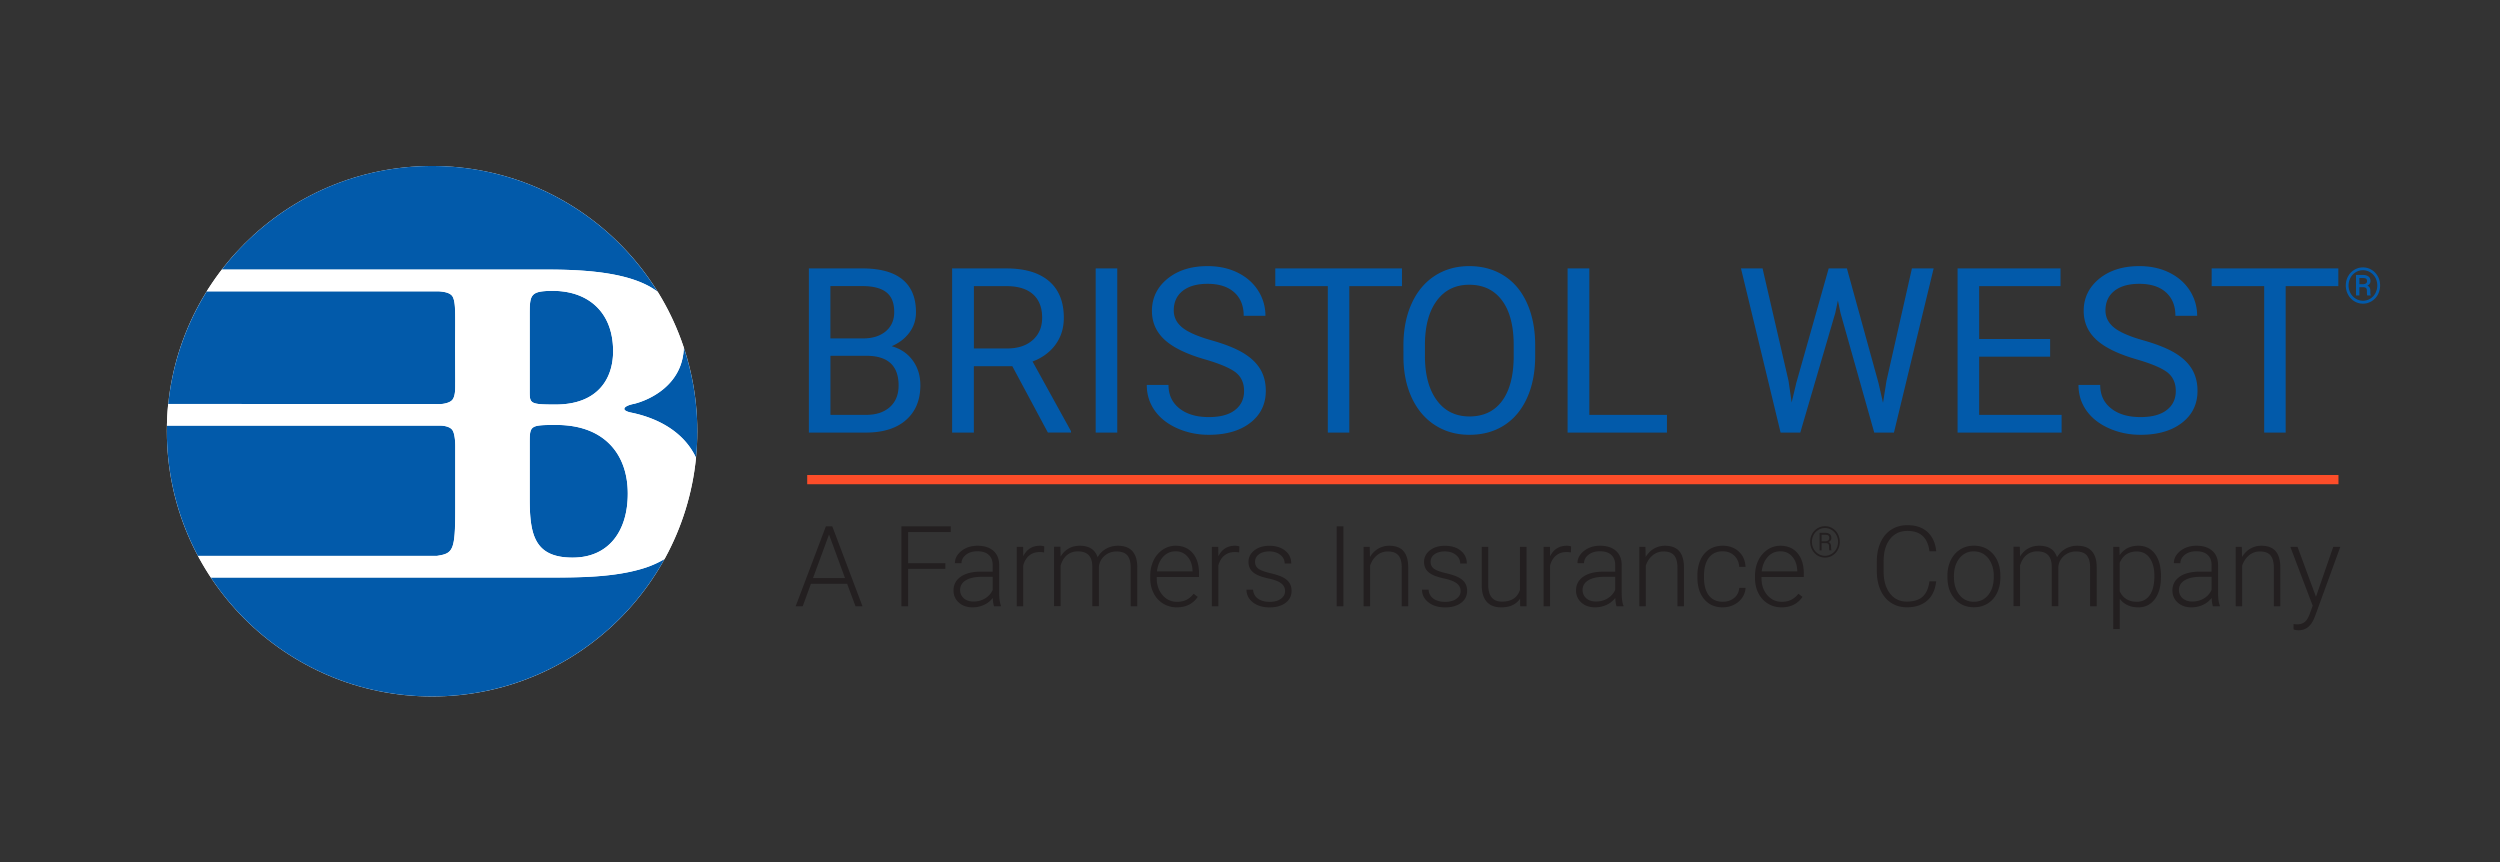<svg xmlns="http://www.w3.org/2000/svg" xmlns:xlink="http://www.w3.org/1999/xlink" xml:space="preserve" id="Layer_1" x="0" y="0" enable-background="new 0 0 542.15 187.03" version="1.1" viewBox="0 0 542.15 187.03"><rect x="0" y="0" width="542.15" height="187.03" fill="#333333" stroke="none"/><style>.st0{fill:#fff}.st1{fill:#025aaa}.st2{fill:#231f20}</style><g><circle cx="93.7" cy="93.52" r="57.52" class="st0"/><g><path d="M98.74 110.42V96.78s.03-2.48-.6-3.47c-.65-1-2.55-1-2.55-1H36.22c-.01.4-.03.8-.03 1.21 0 9.78 2.45 18.98 6.75 27.05h51.82c3.5-.55 3.98-1.09 3.98-10.15zM98.2 86.6c.66-1.02.5-2.86.54-3.82l-.03-7.53c.04-7.66.11-9.44-.46-10.75-.44-1.02-1.91-1.22-3.03-1.31H44.86l-.01-.01a57.17 57.17 0 0 0-8.36 24.44l59.12.02c-.01 0 1.97-.1 2.59-1.04zM137.51 87.57c-1.06.2-2.12.6-2.12 1.11 0 .3.53.61 1.48.8 6.11 1.25 11.54 4.38 14.06 9.79a57.474 57.474 0 0 0-2.64-23.87c-.24 8.15-7.55 11.38-10.78 12.17zM118.67 125.25H45.73c10.3 15.53 27.93 25.78 47.97 25.78 21.71 0 40.61-12.03 50.4-29.79-1.28.76-2.65 1.38-4.05 1.85-6.67 2.21-14.92 2.16-21.38 2.16zM141 62.22c.57.33 1.11.68 1.62 1.06C132.48 46.91 114.37 36 93.7 36c-18.57 0-35.07 8.81-45.59 22.47h70.94c10.16 0 17.29 1.13 21.95 3.75zM120.69 92.15c-5.82 0-5.82.1-5.82 4.12v11.87c0 7.85 1.06 12.78 9.31 12.78 7.83 0 11.96-5.74 11.96-13.88 0-8.75-5.29-14.89-15.45-14.89zM120.48 87.73c9.1 0 12.48-5.53 12.48-11.57 0-8.75-5.71-13.08-13.01-13.08-4.97 0-5.08.8-5.08 5.23v16.6c0 2.61.11 2.82 5.61 2.82z" class="st1"/><path d="M136.87 89.48c-.95-.2-1.48-.5-1.48-.8 0-.5 1.06-.91 2.12-1.11 3.23-.79 10.54-4.02 10.78-12.17a57.144 57.144 0 0 0-5.67-12.13c-.51-.38-1.05-.73-1.62-1.06-4.66-2.62-11.79-3.75-21.95-3.75H48.11a61.513 61.513 0 0 0-3.27 4.7l.01.01H95.2c1.12.09 2.59.28 3.03 1.31.57 1.31.5 3.09.46 10.75l.03 7.53c-.03.96.13 2.8-.54 3.82-.61.95-2.59 1.04-2.59 1.04l-59.12-.02c-.16 1.55-.24 3.11-.27 4.69h59.37s1.9 0 2.55 1c.64.99.6 3.47.6 3.47v13.64c0 9.06-.48 9.61-3.98 10.14h-51.8c.86 1.61 1.79 3.17 2.8 4.69h72.94c6.46 0 14.71.05 21.38-2.16 1.41-.47 2.77-1.09 4.05-1.85a57.055 57.055 0 0 0 6.83-21.97c-2.53-5.39-7.96-8.52-14.07-9.77zm-22-21.17c0-4.43.11-5.23 5.08-5.23 7.3 0 13.01 4.33 13.01 13.08 0 6.04-3.39 11.57-12.48 11.57-5.5 0-5.61-.2-5.61-2.82v-16.6zm9.31 52.62c-8.25 0-9.31-4.93-9.31-12.78V96.28c0-4.02 0-4.12 5.82-4.12 10.16 0 15.45 6.14 15.45 14.89 0 8.14-4.13 13.88-11.96 13.88z" class="st0"/></g><g><path d="M175.41 93.81v-35.6h11.61c3.85 0 6.75.8 8.7 2.4 1.94 1.6 2.92 3.96 2.92 7.09 0 1.66-.47 3.13-1.42 4.41-.94 1.28-2.23 2.27-3.85 2.97 1.92.54 3.44 1.56 4.55 3.07 1.11 1.51 1.67 3.3 1.67 5.39 0 3.2-1.03 5.71-3.1 7.53-2.07 1.83-4.98 2.74-8.76 2.74h-12.32zm4.68-20.42h7.07c2.05 0 3.69-.51 4.92-1.54s1.84-2.43 1.84-4.19c0-1.96-.57-3.39-1.71-4.28-1.14-.89-2.87-1.34-5.2-1.34h-6.93v11.35zm0 3.77v12.81h7.73c2.18 0 3.9-.57 5.16-1.7 1.26-1.13 1.89-2.69 1.89-4.68 0-4.29-2.33-6.43-6.98-6.43h-7.8zM219.53 79.41h-8.34v14.4h-4.71v-35.6h11.76c4 0 7.08.91 9.23 2.74 2.15 1.83 3.23 4.48 3.23 7.97 0 2.22-.6 4.15-1.79 5.79-1.2 1.65-2.86 2.88-4.99 3.69l8.34 15.11v.29h-5.02l-7.71-14.39zm-8.34-3.84h7.2c2.33 0 4.17-.6 5.55-1.81 1.37-1.21 2.06-2.83 2.06-4.85 0-2.21-.65-3.89-1.96-5.07-1.31-1.18-3.2-1.77-5.67-1.79h-7.17v13.52zM242.29 93.81h-4.68v-35.6h4.68v35.6zM261.32 77.94c-4.02-1.16-6.94-2.58-8.77-4.27-1.83-1.69-2.74-3.77-2.74-6.25 0-2.8 1.12-5.12 3.35-6.96 2.24-1.83 5.14-2.75 8.72-2.75 2.44 0 4.61.47 6.53 1.42 1.91.95 3.39 2.25 4.44 3.91a10 10 0 0 1 1.57 5.45h-4.71c0-2.16-.68-3.86-2.05-5.09-1.37-1.23-3.29-1.85-5.78-1.85-2.31 0-4.11.51-5.4 1.53s-1.94 2.44-1.94 4.25c0 1.45.61 2.68 1.84 3.69 1.23 1 3.32 1.92 6.27 2.76 2.95.83 5.26 1.75 6.93 2.75s2.9 2.17 3.71 3.51c.81 1.34 1.21 2.91 1.21 4.72 0 2.88-1.12 5.2-3.37 6.93-2.24 1.74-5.24 2.6-9 2.6-2.44 0-4.72-.47-6.83-1.41-2.11-.94-3.74-2.22-4.89-3.85s-1.72-3.48-1.72-5.55h4.71c0 2.15.79 3.85 2.38 5.1s3.7 1.87 6.35 1.87c2.47 0 4.37-.5 5.68-1.52s1.98-2.39 1.98-4.13-.61-3.09-1.83-4.05c-1.23-.94-3.44-1.88-6.64-2.81zM304.03 62.05h-11.42v31.76h-4.66V62.05h-11.39v-3.84h27.47v3.84zM332.92 77.16c0 3.49-.58 6.53-1.76 9.13s-2.83 4.58-4.98 5.95-4.65 2.05-7.51 2.05c-2.8 0-5.28-.69-7.44-2.07s-3.84-3.34-5.04-5.89-1.81-5.5-1.84-8.86V74.9c0-3.42.59-6.45 1.78-9.07s2.87-4.63 5.04-6.03 4.66-2.09 7.45-2.09c2.85 0 5.35.69 7.53 2.07 2.17 1.38 3.84 3.37 5.01 5.99s1.76 5.66 1.76 9.13v2.26zm-4.66-2.3c0-4.22-.85-7.46-2.54-9.72-1.69-2.26-4.06-3.39-7.1-3.39-2.96 0-5.29 1.13-6.99 3.39-1.7 2.26-2.57 5.39-2.62 9.4v2.62c0 4.09.86 7.31 2.57 9.64 1.71 2.34 4.08 3.51 7.09 3.51 3.02 0 5.37-1.1 7.03-3.31 1.66-2.21 2.51-5.38 2.56-9.5v-2.64zM344.66 89.97h16.83v3.84h-21.54v-35.6h4.71v31.76zM387.86 82.59l.68 4.69 1-4.23 7.03-24.84h3.95l6.85 24.84.98 4.3.76-4.79 5.51-24.35h4.71l-8.61 35.6h-4.27l-7.32-25.94-.56-2.71-.57 2.71-7.59 25.94h-4.27l-8.59-35.6h4.68l5.63 24.38zM444.59 77.35H429.2v12.62h17.88v3.84h-22.56v-35.6h22.32v3.84H429.2v11.47h15.39v3.83zM463.38 77.94c-4.02-1.16-6.94-2.58-8.77-4.27-1.83-1.69-2.74-3.77-2.74-6.25 0-2.8 1.12-5.12 3.35-6.96 2.24-1.83 5.14-2.75 8.72-2.75 2.44 0 4.61.47 6.52 1.42s3.39 2.25 4.44 3.91a10 10 0 0 1 1.57 5.45h-4.71c0-2.16-.68-3.86-2.05-5.09-1.37-1.23-3.29-1.85-5.78-1.85-2.31 0-4.11.51-5.4 1.53s-1.94 2.44-1.94 4.25c0 1.45.61 2.68 1.84 3.69 1.23 1 3.32 1.92 6.27 2.76 2.95.83 5.26 1.75 6.93 2.75s2.9 2.17 3.71 3.51c.8 1.34 1.21 2.91 1.21 4.72 0 2.88-1.12 5.2-3.37 6.93-2.24 1.74-5.24 2.6-9 2.6-2.44 0-4.72-.47-6.83-1.41-2.11-.94-3.74-2.22-4.89-3.85s-1.72-3.48-1.72-5.55h4.71c0 2.15.79 3.85 2.38 5.1 1.58 1.25 3.7 1.87 6.35 1.87 2.47 0 4.37-.5 5.68-1.52 1.32-1.01 1.98-2.39 1.98-4.13s-.61-3.09-1.83-4.05c-1.22-.94-3.43-1.88-6.63-2.81zM507.09 62.05h-11.42v31.76h-4.66V62.05h-11.39v-3.84h27.47v3.84zM508.71 61.91c0-.71.16-1.36.49-1.97.33-.61.78-1.08 1.36-1.43.58-.35 1.2-.52 1.87-.52.67 0 1.3.17 1.87.52.58.35 1.03.83 1.36 1.43s.49 1.26.49 1.97c0 .69-.16 1.34-.47 1.94-.31.6-.76 1.09-1.34 1.45s-1.21.55-1.91.55c-.69 0-1.32-.18-1.9-.54s-1.03-.84-1.34-1.45c-.32-.61-.48-1.26-.48-1.95zm.6-.01c0 .6.14 1.16.42 1.67.28.51.66.91 1.14 1.21a3.002 3.002 0 0 0 3.13 0c.48-.29.86-.7 1.13-1.21.27-.51.41-1.06.41-1.67 0-.6-.14-1.15-.41-1.66s-.65-.91-1.13-1.2-1-.44-1.57-.44c-.56 0-1.08.14-1.56.43s-.86.69-1.14 1.2c-.28.53-.42 1.08-.42 1.67zm2.35.4v1.78h-.74v-4.46h1.45c.54 0 .95.11 1.25.34.3.23.44.56.44 1 0 .43-.22.76-.67.99.43.17.64.53.64 1.07v.32c0 .3.03.52.09.65v.08h-.76c-.05-.13-.07-.35-.07-.67s-.01-.52-.02-.58c-.06-.34-.28-.51-.69-.53h-.92zm0-.67h.82c.25-.01.45-.07.61-.18.15-.12.23-.27.23-.46 0-.25-.07-.44-.21-.54-.14-.11-.38-.16-.73-.16h-.72v1.34z" class="st1"/></g><g><path d="M183.71 126.6h-7.85l-1.78 4.87h-1.53l6.55-17.33h1.39l6.55 17.33h-1.52l-1.81-4.87zm-7.4-1.24h6.94l-3.47-9.44-3.47 9.44zM205.01 123.36h-8.07v8.11h-1.46v-17.33h10.71v1.24h-9.25v6.75h8.07v1.23zM215.56 131.47c-.14-.41-.23-1-.27-1.8a5 5 0 0 1-1.91 1.51c-.77.35-1.59.53-2.45.53-1.24 0-2.24-.35-3-1.04s-1.15-1.56-1.15-2.62c0-1.25.52-2.25 1.56-2.98s2.49-1.1 4.35-1.1h2.58v-1.46c0-.92-.28-1.64-.85-2.17s-1.39-.79-2.48-.79c-.99 0-1.81.25-2.46.76-.65.51-.97 1.12-.97 1.83l-1.43-.01c0-1.02.48-1.91 1.43-2.66.95-.75 2.12-1.12 3.5-1.12 1.43 0 2.56.36 3.39 1.08.83.72 1.25 1.72 1.28 3.01v6.1c0 1.25.13 2.18.39 2.8v.14h-1.51zm-4.46-1.02c.95 0 1.8-.23 2.55-.69.75-.46 1.29-1.08 1.63-1.84v-2.83h-2.54c-1.42.02-2.53.28-3.33.78s-1.2 1.2-1.2 2.08c0 .72.27 1.32.8 1.8.54.46 1.23.7 2.09.7zM226.42 119.8c-.3-.06-.62-.08-.96-.08-.89 0-1.64.25-2.25.74s-1.05 1.22-1.31 2.16v8.85h-1.41v-12.88h1.39l.02 2.05c.75-1.52 1.96-2.29 3.62-2.29.4 0 .71.05.94.15l-.04 1.3zM229.96 118.59l.05 2.09c.48-.78 1.07-1.36 1.78-1.75.71-.39 1.5-.58 2.38-.58 2.03 0 3.31.83 3.86 2.5.46-.8 1.07-1.42 1.84-1.85s1.62-.65 2.54-.65c2.76 0 4.16 1.51 4.22 4.52v8.6h-1.43v-8.49c-.01-1.15-.26-2-.74-2.56-.49-.56-1.28-.83-2.38-.83-1.02.02-1.88.35-2.59.99-.71.65-1.1 1.43-1.18 2.36v8.52h-1.43v-8.6c-.01-1.1-.27-1.93-.78-2.47s-1.3-.82-2.36-.82c-.9 0-1.66.26-2.3.77s-1.12 1.27-1.43 2.28v8.83h-1.43v-12.88h1.38zM255.2 131.71c-1.09 0-2.08-.27-2.96-.81a5.501 5.501 0 0 1-2.06-2.26c-.49-.96-.74-2.04-.74-3.24v-.51c0-1.24.24-2.35.72-3.35s1.15-1.77 2-2.34c.85-.57 1.78-.85 2.78-.85 1.56 0 2.8.53 3.71 1.6s1.37 2.53 1.37 4.38v.8h-9.17v.27c0 1.46.42 2.68 1.25 3.65s1.89 1.46 3.15 1.46c.76 0 1.43-.14 2.01-.42.58-.28 1.11-.72 1.59-1.33l.89.68c-1.03 1.51-2.55 2.27-4.54 2.27zm-.26-12.15c-1.07 0-1.97.39-2.7 1.18-.73.79-1.18 1.84-1.34 3.17h7.71v-.15c-.04-1.24-.39-2.25-1.06-3.02-.66-.79-1.53-1.18-2.61-1.18zM268.73 119.8c-.3-.06-.62-.08-.96-.08-.89 0-1.64.25-2.25.74s-1.05 1.22-1.31 2.16v8.85h-1.41v-12.88h1.39l.02 2.05c.75-1.52 1.96-2.29 3.62-2.29.4 0 .71.05.94.15l-.04 1.3zM278.68 128.2c0-.71-.28-1.27-.85-1.7s-1.42-.76-2.56-1.01c-1.14-.24-2.03-.52-2.66-.83-.63-.31-1.1-.7-1.4-1.15-.31-.45-.46-1-.46-1.64 0-1.02.42-1.85 1.27-2.52.85-.66 1.93-.99 3.25-.99 1.43 0 2.58.36 3.45 1.07.87.71 1.3 1.64 1.3 2.78h-1.43c0-.75-.31-1.38-.94-1.88-.63-.5-1.42-.75-2.38-.75-.93 0-1.69.21-2.25.62-.57.42-.85.96-.85 1.63 0 .64.24 1.14.71 1.49.47.35 1.33.68 2.58.97 1.25.29 2.18.61 2.8.94.62.33 1.08.73 1.38 1.2.3.47.45 1.04.45 1.7 0 1.09-.44 1.96-1.31 2.61-.88.65-2.02.98-3.43.98-1.5 0-2.71-.36-3.64-1.09-.93-.73-1.4-1.64-1.4-2.76h1.43c.06.83.41 1.48 1.05 1.95.65.46 1.5.7 2.56.7.99 0 1.79-.22 2.4-.65s.93-1.01.93-1.67zM291.33 131.47h-1.46v-17.33h1.46v17.33zM297.04 118.59l.05 2.2c.48-.79 1.08-1.4 1.81-1.82s1.52-.62 2.39-.62c1.38 0 2.4.39 3.08 1.17.67.78 1.01 1.94 1.02 3.5v8.45h-1.41V123c-.01-1.15-.25-2.01-.73-2.57s-1.25-.84-2.3-.84c-.88 0-1.66.28-2.33.83-.68.55-1.18 1.3-1.5 2.23v8.82h-1.41v-12.88h1.33zM316.75 128.2c0-.71-.28-1.27-.85-1.7s-1.42-.76-2.56-1.01-2.03-.52-2.66-.83-1.1-.7-1.4-1.15-.46-1-.46-1.64c0-1.02.42-1.85 1.27-2.52s1.93-.99 3.25-.99c1.43 0 2.58.36 3.45 1.07s1.3 1.64 1.3 2.78h-1.43c0-.75-.31-1.38-.94-1.88s-1.42-.75-2.38-.75c-.93 0-1.68.21-2.25.62-.57.42-.85.96-.85 1.63 0 .64.24 1.14.71 1.49.47.35 1.33.68 2.58.97 1.25.29 2.18.61 2.8.94.62.33 1.08.73 1.38 1.2.3.47.45 1.04.45 1.7 0 1.09-.44 1.96-1.31 2.61-.88.65-2.02.98-3.43.98-1.5 0-2.71-.36-3.64-1.09-.93-.73-1.4-1.64-1.4-2.76h1.42c.06.83.41 1.48 1.05 1.95.65.46 1.5.7 2.56.7.99 0 1.79-.22 2.4-.65.63-.46.94-1.01.94-1.67zM329.64 129.84c-.86 1.25-2.22 1.87-4.1 1.87-1.37 0-2.41-.4-3.12-1.2-.71-.8-1.08-1.98-1.09-3.54v-8.38h1.41v8.2c0 2.45.99 3.68 2.97 3.68 2.06 0 3.36-.85 3.91-2.56v-9.32h1.43v12.88h-1.38l-.03-1.63zM340.67 119.8c-.3-.06-.62-.08-.96-.08-.89 0-1.64.25-2.25.74-.61.5-1.05 1.22-1.31 2.16v8.85h-1.41v-12.88h1.39l.02 2.05c.75-1.52 1.96-2.29 3.62-2.29.4 0 .71.05.94.15l-.04 1.3zM350.56 131.47c-.14-.41-.23-1-.27-1.8a5 5 0 0 1-1.91 1.51c-.77.35-1.59.53-2.45.53-1.24 0-2.24-.35-3-1.04-.76-.69-1.15-1.56-1.15-2.62 0-1.25.52-2.25 1.56-2.98s2.49-1.1 4.35-1.1h2.58v-1.46c0-.92-.28-1.64-.85-2.17s-1.39-.79-2.48-.79c-.99 0-1.81.25-2.46.76-.65.51-.97 1.12-.97 1.83l-1.42-.01c0-1.02.47-1.91 1.42-2.66s2.12-1.12 3.5-1.12c1.43 0 2.56.36 3.39 1.08.83.72 1.25 1.72 1.28 3.01v6.1c0 1.25.13 2.18.39 2.8v.14h-1.51zm-4.47-1.02c.95 0 1.8-.23 2.55-.69.75-.46 1.29-1.08 1.63-1.84v-2.83h-2.54c-1.42.02-2.53.28-3.33.78-.8.5-1.2 1.2-1.2 2.08 0 .72.27 1.32.8 1.8.54.46 1.23.7 2.09.7zM356.83 118.59l.05 2.2c.48-.79 1.08-1.4 1.81-1.82s1.52-.62 2.39-.62c1.38 0 2.4.39 3.08 1.17.67.78 1.01 1.94 1.02 3.5v8.45h-1.41V123c-.01-1.15-.25-2.01-.73-2.57s-1.25-.84-2.3-.84c-.88 0-1.66.28-2.33.83-.68.55-1.18 1.3-1.5 2.23v8.82h-1.41v-12.88h1.33zM373.59 130.5c.99 0 1.82-.28 2.49-.84.67-.56 1.03-1.28 1.09-2.17h1.37c-.04.79-.29 1.5-.74 2.15-.45.65-1.05 1.15-1.8 1.52-.75.37-1.55.55-2.41.55-1.69 0-3.02-.59-4.01-1.76-.99-1.17-1.48-2.75-1.48-4.74v-.43c0-1.27.22-2.39.67-3.37.44-.98 1.08-1.73 1.91-2.26.83-.53 1.8-.8 2.9-.8 1.41 0 2.57.42 3.49 1.26.92.84 1.4 1.95 1.47 3.32h-1.37c-.06-1.01-.43-1.82-1.09-2.44-.66-.62-1.5-.93-2.5-.93-1.28 0-2.28.46-2.99 1.39-.71.93-1.06 2.23-1.06 3.91v.42c0 1.64.35 2.92 1.06 3.85.71.91 1.71 1.37 3 1.37zM386.35 131.71c-1.09 0-2.08-.27-2.96-.81s-1.57-1.29-2.06-2.26c-.49-.96-.74-2.04-.74-3.24v-.51c0-1.24.24-2.35.72-3.35.48-.99 1.15-1.77 2-2.34.86-.57 1.78-.85 2.78-.85 1.56 0 2.8.53 3.71 1.6s1.37 2.53 1.37 4.38v.8H382v.27c0 1.46.42 2.68 1.25 3.65.83.97 1.89 1.46 3.15 1.46.76 0 1.43-.14 2.01-.42.58-.28 1.11-.72 1.59-1.33l.89.68c-1.04 1.51-2.56 2.27-4.54 2.27zm-.27-12.15c-1.07 0-1.97.39-2.7 1.18-.73.79-1.18 1.84-1.34 3.17h7.71v-.15c-.04-1.24-.39-2.25-1.06-3.02-.66-.79-1.53-1.18-2.61-1.18zM392.55 117.51c0-.61.14-1.18.42-1.71.28-.52.67-.94 1.18-1.24.5-.3 1.04-.45 1.62-.45s1.12.15 1.62.45c.5.3.89.71 1.17 1.24.28.52.42 1.09.42 1.71 0 .6-.14 1.17-.41 1.69s-.66.94-1.16 1.25c-.5.31-1.05.47-1.64.47s-1.14-.16-1.64-.47c-.5-.31-.89-.73-1.16-1.25s-.42-1.09-.42-1.69zm.38 0c0 .54.13 1.05.38 1.52s.6.83 1.04 1.1.91.4 1.42.4c.5 0 .98-.13 1.42-.4s.79-.64 1.04-1.11c.25-.47.37-.97.37-1.51 0-.53-.12-1.03-.37-1.49s-.59-.83-1.03-1.1c-.44-.27-.92-.41-1.44-.41-.51 0-.98.13-1.42.4-.44.27-.79.63-1.04 1.1-.24.46-.37.96-.37 1.5zm2.1.28v1.57h-.44v-3.82h1.17c.45 0 .79.09 1.03.28.24.19.36.47.36.85 0 .4-.21.7-.64.89.22.08.37.2.45.37.08.17.13.36.13.59s.01.4.02.5c.01.1.03.19.06.26v.07h-.46c-.04-.11-.06-.39-.06-.83 0-.27-.06-.46-.17-.57s-.31-.17-.58-.17h-.87zm0-.41h.82c.25 0 .45-.06.61-.19.16-.13.24-.3.24-.5 0-.26-.07-.44-.2-.55-.13-.11-.36-.17-.68-.17h-.79v1.41zM419.88 126.06c-.2 1.83-.85 3.22-1.95 4.19-1.1.97-2.58 1.45-4.41 1.45-1.28 0-2.42-.32-3.4-.96-.99-.64-1.75-1.55-2.29-2.73s-.81-2.53-.82-4.04v-2.25c0-1.54.27-2.91.81-4.1.54-1.19 1.31-2.11 2.32-2.76 1.01-.65 2.17-.97 3.49-.97 1.85 0 3.32.5 4.39 1.5s1.7 2.39 1.87 4.16h-1.47c-.36-2.94-1.96-4.42-4.79-4.42-1.57 0-2.82.59-3.75 1.76s-1.4 2.8-1.4 4.87v2.12c0 2 .45 3.6 1.36 4.79.91 1.19 2.13 1.79 3.68 1.79 1.53 0 2.68-.37 3.46-1.1s1.25-1.83 1.44-3.3h1.46zM422.32 124.84c0-1.24.24-2.35.72-3.35.48-.99 1.16-1.76 2.03-2.32s1.87-.83 2.98-.83c1.71 0 3.1.6 4.16 1.8 1.06 1.2 1.59 2.8 1.59 4.78v.3c0 1.25-.24 2.37-.72 3.36s-1.15 1.76-2.03 2.3-1.86.81-2.98.81c-1.7 0-3.09-.6-4.15-1.8-1.07-1.2-1.6-2.8-1.6-4.78v-.27zm1.42.39c0 1.54.4 2.8 1.19 3.79s1.84 1.48 3.13 1.48c1.28 0 2.32-.49 3.12-1.48s1.19-2.29 1.19-3.91v-.27c0-.98-.18-1.88-.55-2.7s-.88-1.45-1.53-1.9-1.41-.67-2.26-.67c-1.27 0-2.3.5-3.1 1.49-.8 1-1.2 2.3-1.2 3.91v.26zM438.02 118.59l.05 2.09c.48-.78 1.07-1.36 1.78-1.75.71-.39 1.5-.58 2.38-.58 2.03 0 3.31.83 3.86 2.5.46-.8 1.07-1.42 1.84-1.85.77-.43 1.62-.65 2.54-.65 2.76 0 4.16 1.51 4.22 4.52v8.6h-1.43v-8.49c-.01-1.15-.26-2-.74-2.56-.49-.56-1.28-.83-2.38-.83-1.02.02-1.88.35-2.59.99-.71.65-1.1 1.43-1.18 2.36v8.52h-1.43v-8.6c-.01-1.1-.27-1.93-.78-2.47s-1.3-.82-2.36-.82c-.9 0-1.66.26-2.3.77s-1.12 1.27-1.43 2.28v8.83h-1.42v-12.88h1.37zM468.62 125.16c0 2.01-.44 3.6-1.33 4.78s-2.08 1.77-3.56 1.77c-1.76 0-3.1-.62-4.04-1.86v6.57h-1.41v-17.83h1.32l.07 1.82c.93-1.37 2.27-2.06 4.03-2.06 1.54 0 2.74.58 3.62 1.75s1.31 2.79 1.31 4.86v.2zm-1.42-.25c0-1.64-.34-2.94-1.01-3.89-.67-.95-1.61-1.43-2.82-1.43-.87 0-1.62.21-2.25.63-.63.42-1.1 1.03-1.44 1.83v6.18c.34.74.83 1.3 1.46 1.69s1.38.58 2.25.58c1.2 0 2.13-.48 2.8-1.43.67-.96 1.01-2.34 1.01-4.16zM479.89 131.47c-.14-.41-.23-1-.27-1.8a5 5 0 0 1-1.91 1.51c-.77.35-1.59.53-2.45.53-1.24 0-2.24-.35-3-1.04-.76-.69-1.15-1.56-1.15-2.62 0-1.25.52-2.25 1.56-2.98s2.49-1.1 4.35-1.1h2.58v-1.46c0-.92-.28-1.64-.85-2.17s-1.39-.79-2.48-.79c-.99 0-1.81.25-2.46.76-.65.51-.97 1.12-.97 1.83l-1.42-.01c0-1.02.47-1.91 1.42-2.66s2.12-1.12 3.5-1.12c1.43 0 2.56.36 3.39 1.08.83.72 1.25 1.72 1.28 3.01v6.1c0 1.25.13 2.18.39 2.8v.14h-1.51zm-4.47-1.02c.95 0 1.8-.23 2.55-.69.75-.46 1.29-1.08 1.63-1.84v-2.83h-2.54c-1.42.02-2.53.28-3.33.78-.8.5-1.2 1.2-1.2 2.08 0 .72.27 1.32.8 1.8.54.46 1.23.7 2.09.7zM486.16 118.59l.05 2.2c.48-.79 1.08-1.4 1.81-1.82s1.52-.62 2.39-.62c1.38 0 2.4.39 3.08 1.17.67.78 1.01 1.94 1.02 3.5v8.45h-1.41V123c-.01-1.15-.25-2.01-.73-2.57s-1.25-.84-2.3-.84c-.88 0-1.66.28-2.33.83-.68.55-1.18 1.3-1.5 2.23v8.82h-1.41v-12.88h1.33zM502.24 129.42l3.75-10.83h1.53l-5.49 15.07-.29.67c-.71 1.56-1.79 2.35-3.27 2.35-.34 0-.71-.06-1.09-.17l-.01-1.18.74.07c.7 0 1.26-.17 1.69-.52.43-.35.8-.94 1.1-1.78l.63-1.74-4.85-12.77h1.56l4 10.83z" class="st2"/></g><path fill="#fd4d29" d="M175.05 103.01h332.07v2H175.05z"/></g></svg>